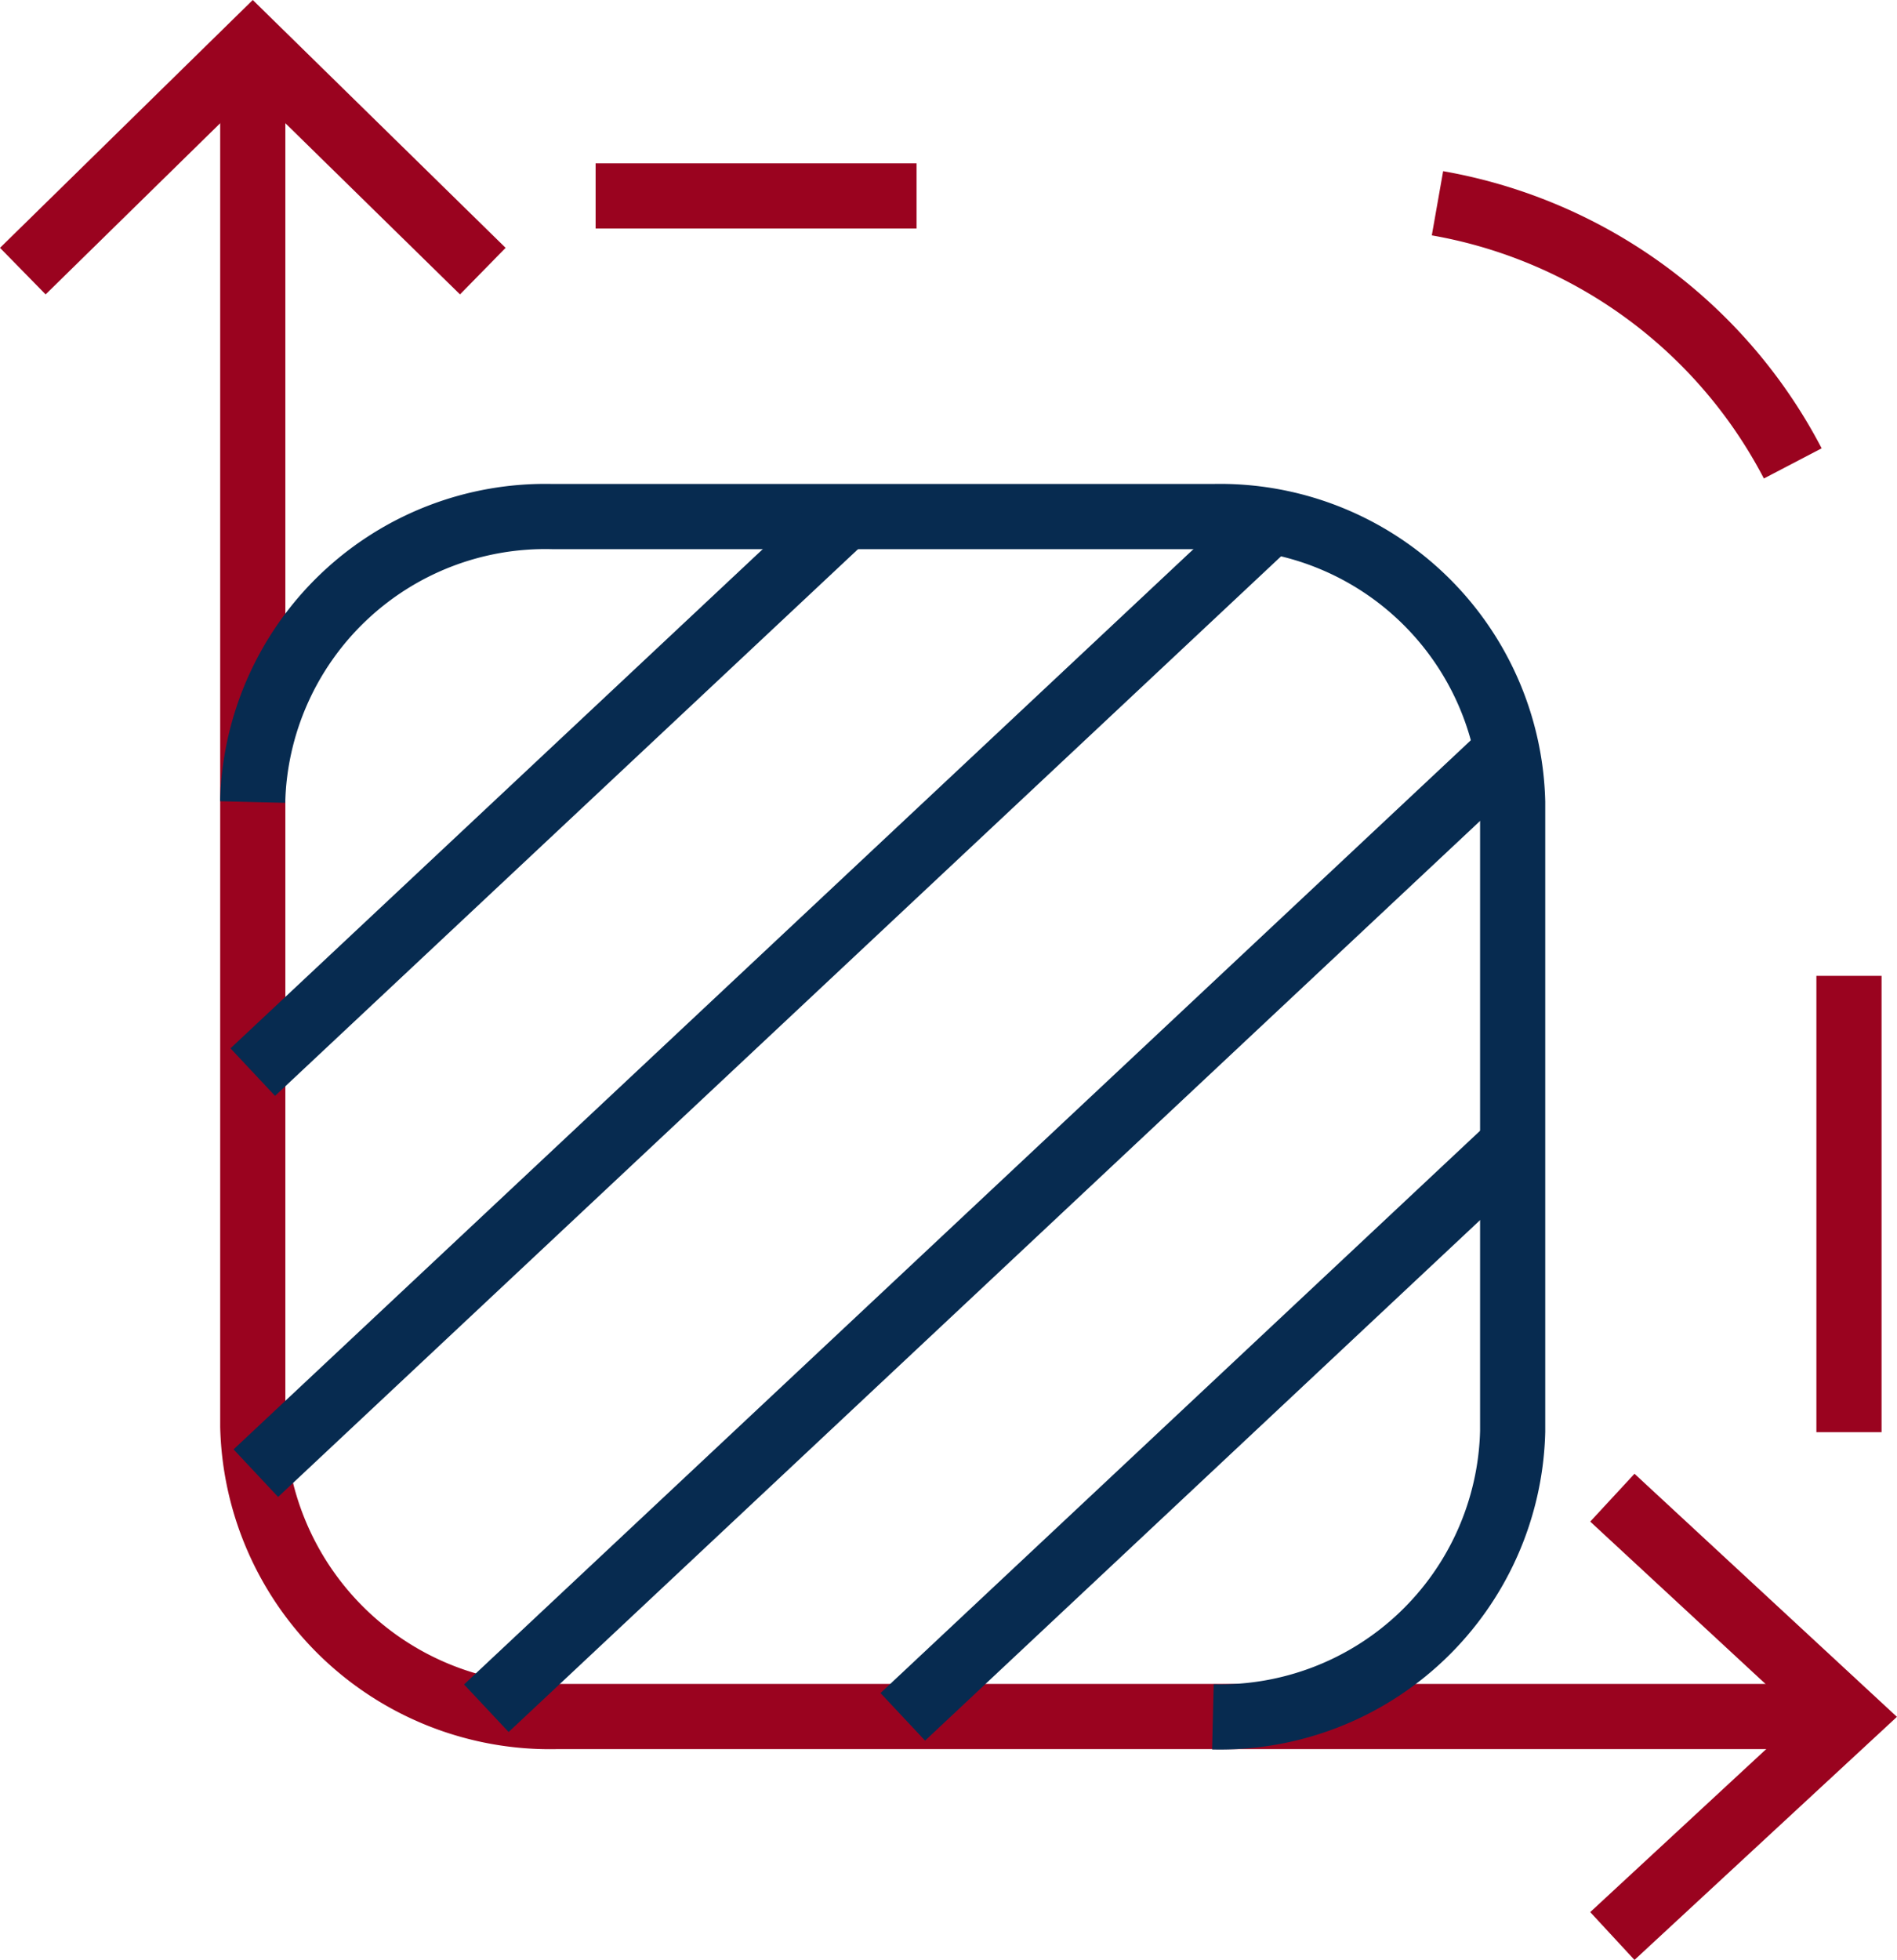 <svg xmlns="http://www.w3.org/2000/svg" width="29.111" height="30.065" viewBox="0 0 29.111 30.065">
    <g data-name="Grupo 94">
        <g data-name="Grupo 46">
            <path data-name="Trazado 495" d="M57.894.717V21.9a4.563 4.563 0 0 0 4.67 4.448h19.825" transform="translate(-54.015 -.017)" style="stroke:#9a031f;fill:none;stroke-miterlimit:10"/>
            <path data-name="Trazado 496" d="M219.541 59.141V47.619a7.634 7.634 0 0 0-7.813-7.441h-11.421" transform="translate(-191.167 -37.172)" style="stroke-dasharray:7 8;stroke:#9a031f;fill:none;stroke-miterlimit:10"/>
            <path data-name="Trazado 497" d="M72.628 142.763a4.492 4.492 0 0 0 4.6-4.379v-9.654a4.492 4.492 0 0 0-4.6-4.379H62.492a4.492 4.492 0 0 0-4.6 4.379" transform="translate(-54.015 -116.427)" style="stroke:#072b50;fill:none;stroke-miterlimit:10"/>
            <path data-name="Línea 27" transform="translate(3.926 7.987)" style="stroke:#072b50;fill:none;stroke-miterlimit:10" d="M15.585 0 0 14.611"/>
            <path data-name="Línea 28" transform="translate(3.879 7.924)" style="stroke:#072b50;fill:none;stroke-miterlimit:10" d="M9.09 0 0 8.522"/>
            <path data-name="Línea 29" transform="translate(13.854 17.564)" style="stroke:#072b50;fill:none;stroke-miterlimit:10" d="M9.357 0 0 8.772"/>
            <path data-name="Línea 30" transform="translate(7.463 11.51)" style="stroke:#072b50;fill:none;stroke-miterlimit:10" d="M15.674 0 0 14.694"/>
            <path data-name="Trazado 498" d="M7.418 4.176 3.888.717.359 4.176" transform="translate(-.009 -.017)" style="stroke:#9a031f;fill:none;stroke-miterlimit:10"/>
            <path data-name="Trazado 499" d="m398.013 388.676 3.631-3.362-3.631-3.362" transform="translate(-373.27 -358.978)" style="stroke:#9a031f;fill:none;stroke-miterlimit:10"/>
        </g>
    </g>
</svg>

